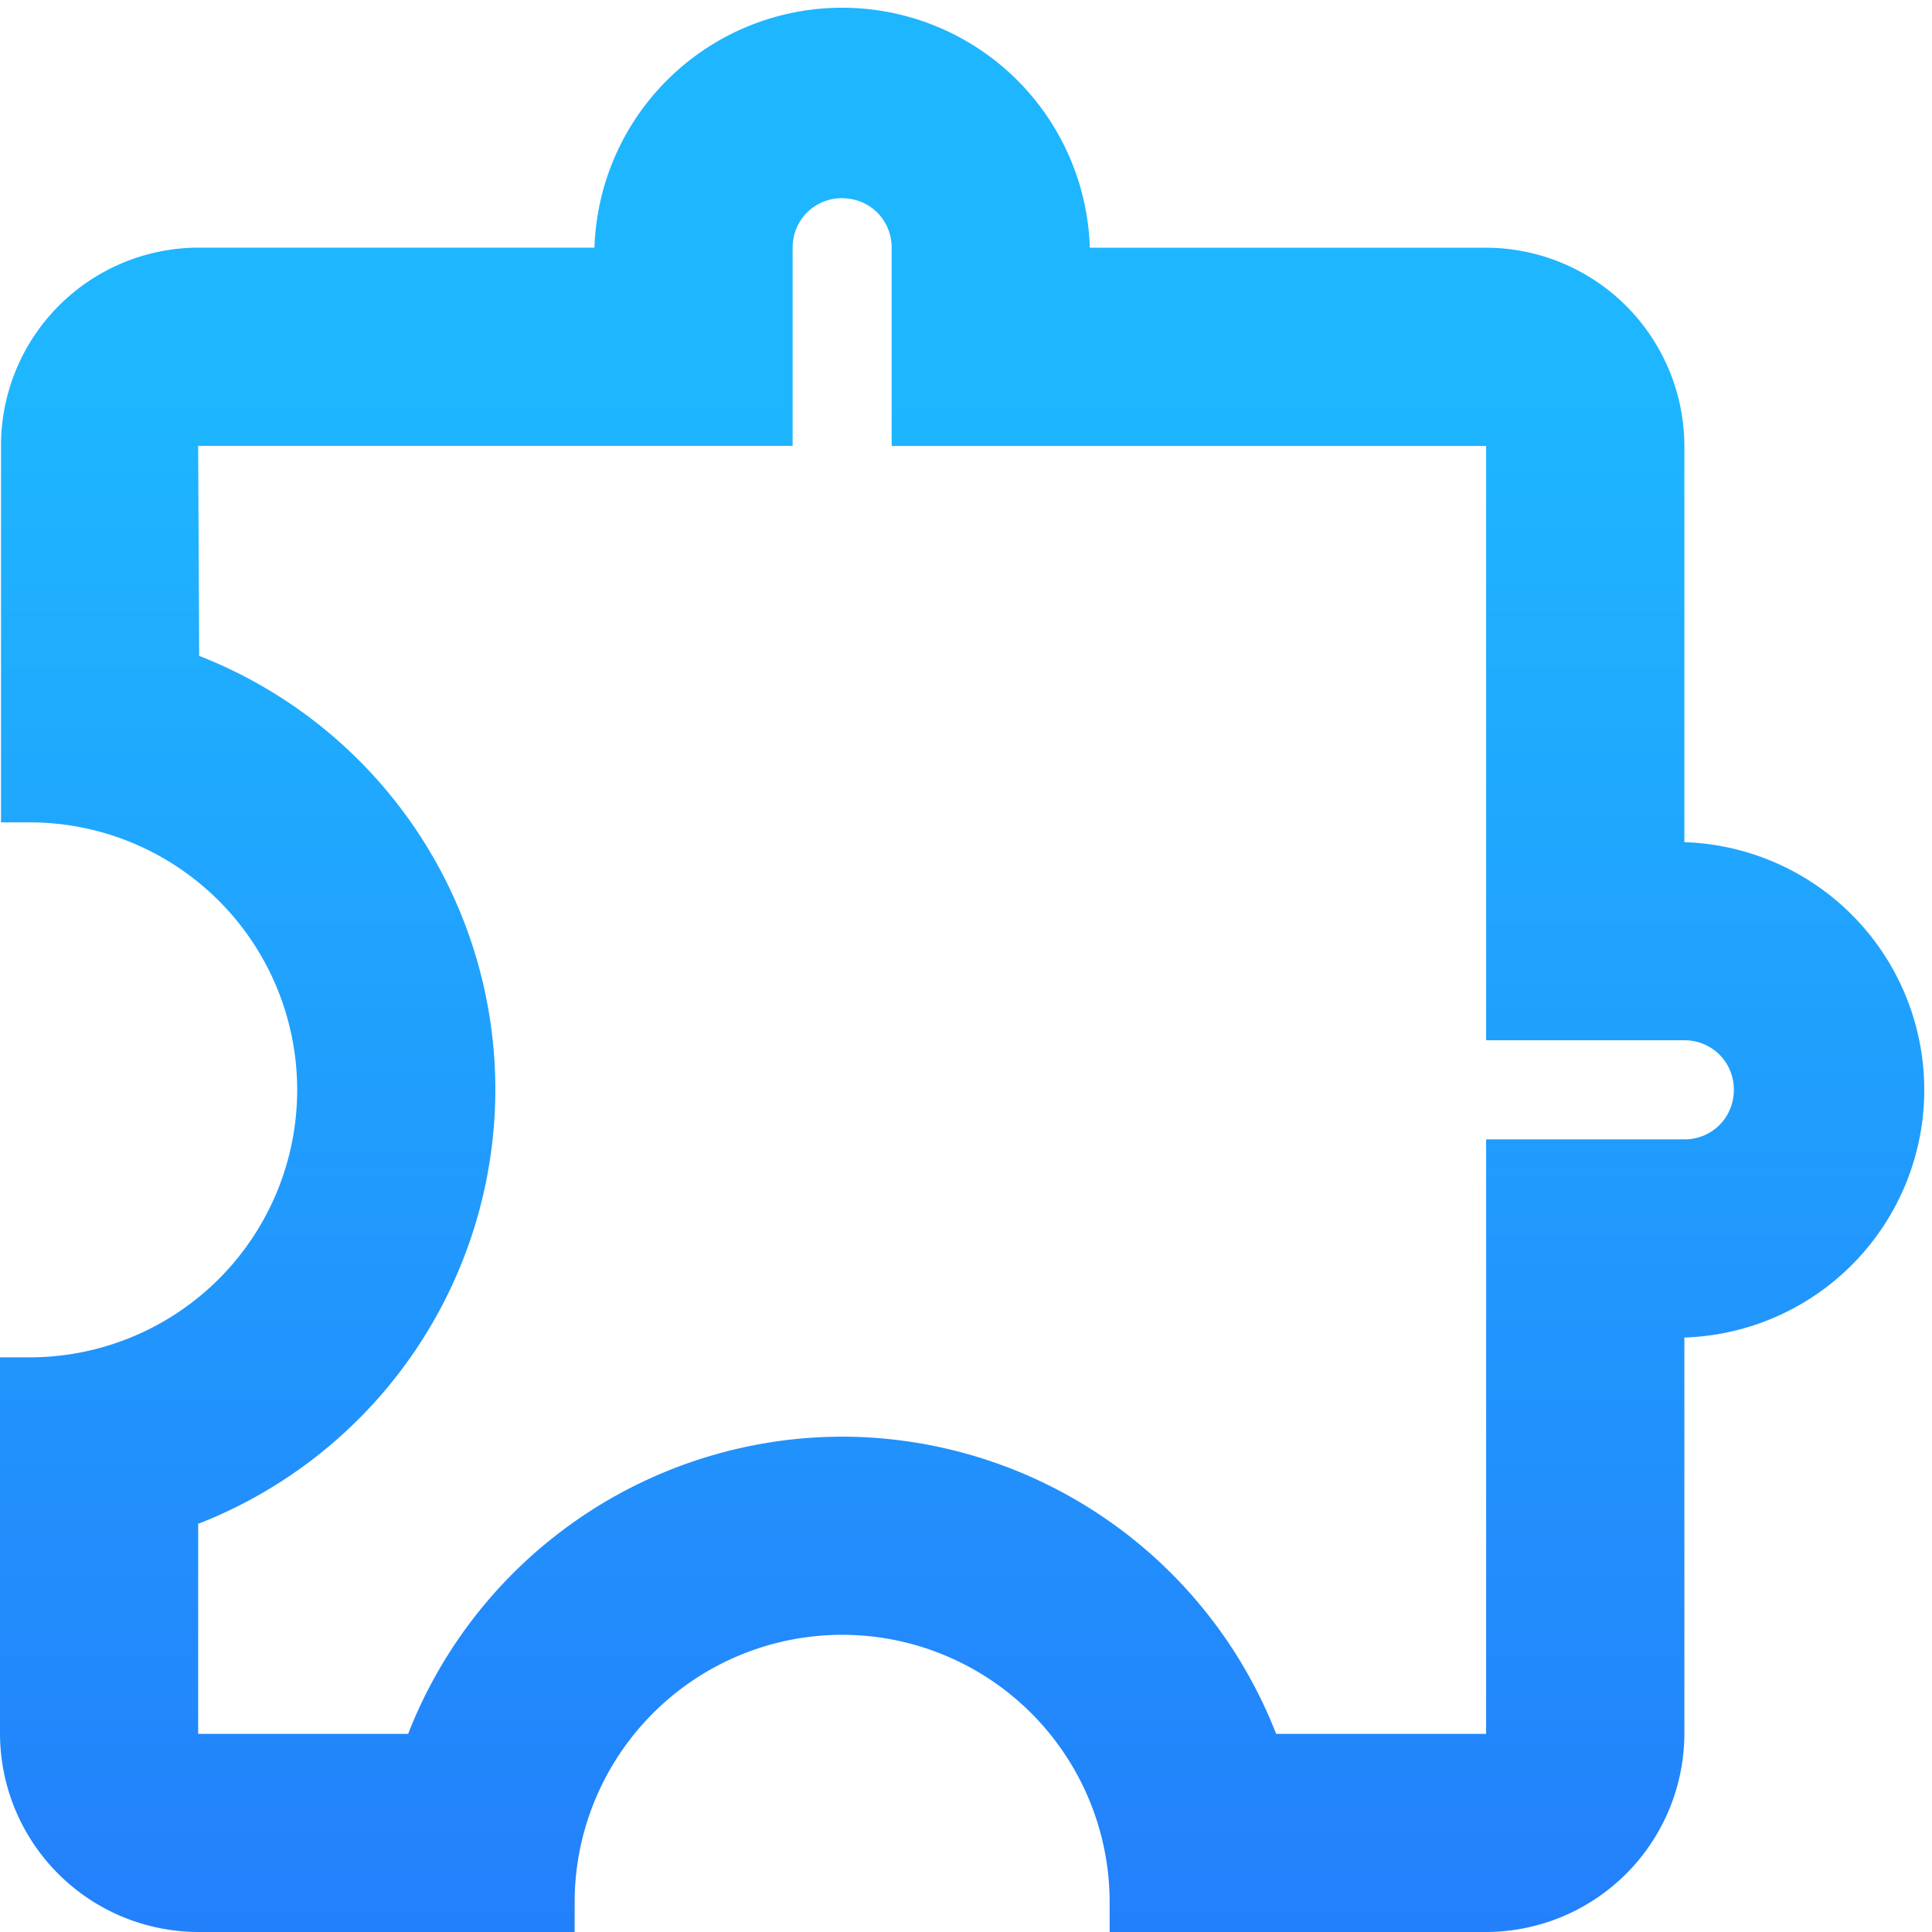 <svg xmlns="http://www.w3.org/2000/svg" width="23" height="23" viewBox="0 0 23 23"><defs><linearGradient id="2dopa" x1="11.5" x2="11.5" y1="4.75" y2="23" gradientUnits="userSpaceOnUse"><stop offset="0" stop-color="#1eb6ff"/><stop offset="1" stop-color="#2380fb"/></linearGradient></defs><g><g><path fill="url(#2dopa)" d="M12.974 2.949h4.718a2.366 2.366 0 0 1 2.36 2.359v4.718a2.95 2.95 0 0 1 0 5.897v4.718A2.366 2.366 0 0 1 17.691 23H13.21v-.354a3.186 3.186 0 0 0-3.184-3.184 3.186 3.186 0 0 0-3.185 3.184V23H2.359A2.366 2.366 0 0 1 0 20.641v-4.482h.354a3.186 3.186 0 0 0 3.184-3.185A3.186 3.186 0 0 0 .354 9.79H.012V5.308a2.356 2.356 0 0 1 2.347-2.36h4.718a2.95 2.95 0 0 1 5.897 0zm-2.948-.59c-.33 0-.59.26-.59.59v2.359H2.359l.012 2.5a5.545 5.545 0 0 1 3.526 5.166 5.556 5.556 0 0 1-3.538 5.167v2.5h2.5a5.556 5.556 0 0 1 5.167-3.538 5.556 5.556 0 0 1 5.166 3.538h2.5v-7.077h2.36c.33 0 .589-.26.589-.59 0-.33-.26-.59-.59-.59h-2.359V5.309h-7.077v-2.36c0-.33-.26-.589-.59-.589z"/></g></g></svg>